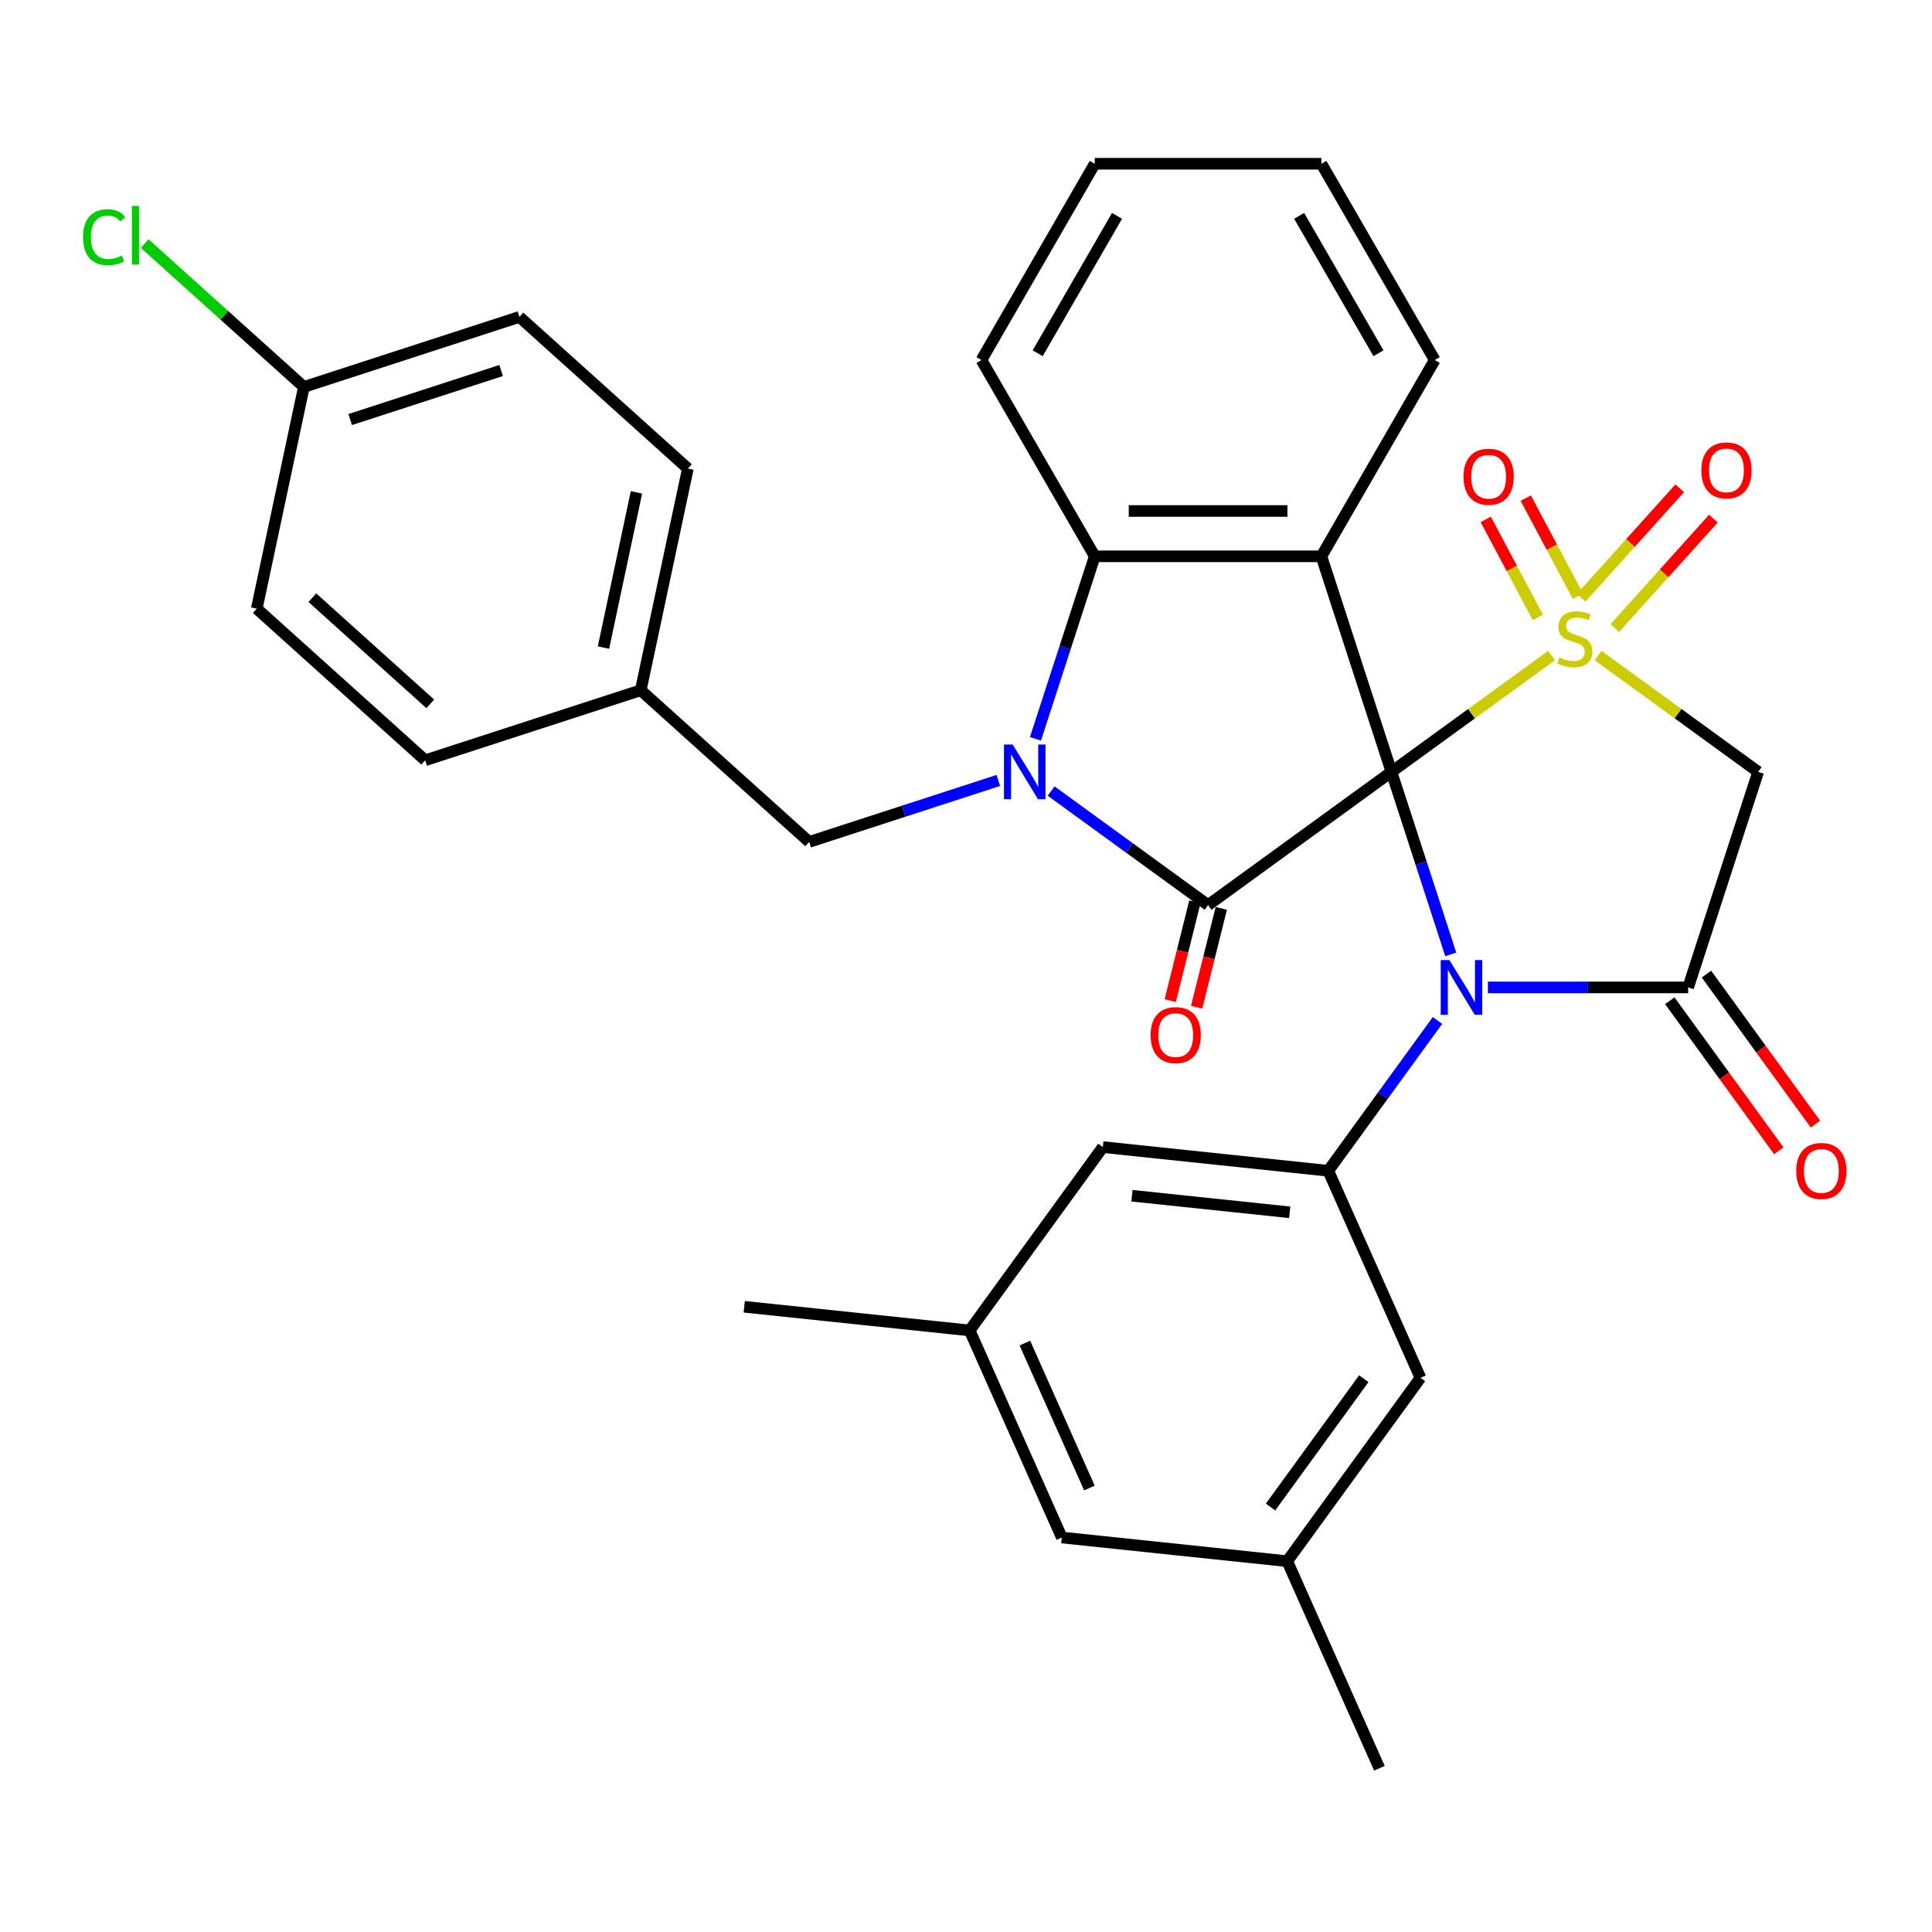 <?xml version='1.0' encoding='iso-8859-1'?>
<svg version='1.1' baseProfile='full'
              xmlns='http://www.w3.org/2000/svg'
                      xmlns:rdkit='http://www.rdkit.org/xml'
                      xmlns:xlink='http://www.w3.org/1999/xlink'
                  xml:space='preserve'
width='1000px' height='1000px' viewBox='0 0 1000 1000'>
<!-- END OF HEADER -->
<rect style='opacity:1.0;fill:#FFFFFF;stroke:none' width='1000' height='1000' x='0' y='0'> </rect>
<path class='bond-0' d='M 720.211,399.518 L 761.658,369.405' style='fill:none;fill-rule:evenodd;stroke:#000000;stroke-width:6px;stroke-linecap:butt;stroke-linejoin:miter;stroke-opacity:1' />
<path class='bond-0' d='M 761.658,369.405 L 803.105,339.292' style='fill:none;fill-rule:evenodd;stroke:#CCCC00;stroke-width:6px;stroke-linecap:butt;stroke-linejoin:miter;stroke-opacity:1' />
<path class='bond-1' d='M 720.211,399.518 L 735.56,446.757' style='fill:none;fill-rule:evenodd;stroke:#000000;stroke-width:6px;stroke-linecap:butt;stroke-linejoin:miter;stroke-opacity:1' />
<path class='bond-1' d='M 735.56,446.757 L 750.908,493.995' style='fill:none;fill-rule:evenodd;stroke:#0000FF;stroke-width:6px;stroke-linecap:butt;stroke-linejoin:miter;stroke-opacity:1' />
<path class='bond-2' d='M 720.211,399.518 L 625.304,468.472' style='fill:none;fill-rule:evenodd;stroke:#000000;stroke-width:6px;stroke-linecap:butt;stroke-linejoin:miter;stroke-opacity:1' />
<path class='bond-4' d='M 720.211,399.518 L 683.959,287.948' style='fill:none;fill-rule:evenodd;stroke:#000000;stroke-width:6px;stroke-linecap:butt;stroke-linejoin:miter;stroke-opacity:1' />
<path class='bond-6' d='M 827.131,339.292 L 868.578,369.405' style='fill:none;fill-rule:evenodd;stroke:#CCCC00;stroke-width:6px;stroke-linecap:butt;stroke-linejoin:miter;stroke-opacity:1' />
<path class='bond-6' d='M 868.578,369.405 L 910.025,399.518' style='fill:none;fill-rule:evenodd;stroke:#000000;stroke-width:6px;stroke-linecap:butt;stroke-linejoin:miter;stroke-opacity:1' />
<path class='bond-9' d='M 816.707,308.562 L 803.219,283.192' style='fill:none;fill-rule:evenodd;stroke:#CCCC00;stroke-width:6px;stroke-linecap:butt;stroke-linejoin:miter;stroke-opacity:1' />
<path class='bond-9' d='M 803.219,283.192 L 789.732,257.823' style='fill:none;fill-rule:evenodd;stroke:#FF0000;stroke-width:6px;stroke-linecap:butt;stroke-linejoin:miter;stroke-opacity:1' />
<path class='bond-9' d='M 795.99,319.575 L 782.503,294.206' style='fill:none;fill-rule:evenodd;stroke:#CCCC00;stroke-width:6px;stroke-linecap:butt;stroke-linejoin:miter;stroke-opacity:1' />
<path class='bond-9' d='M 782.503,294.206 L 769.015,268.837' style='fill:none;fill-rule:evenodd;stroke:#FF0000;stroke-width:6px;stroke-linecap:butt;stroke-linejoin:miter;stroke-opacity:1' />
<path class='bond-10' d='M 835.849,325.072 L 861.349,296.751' style='fill:none;fill-rule:evenodd;stroke:#CCCC00;stroke-width:6px;stroke-linecap:butt;stroke-linejoin:miter;stroke-opacity:1' />
<path class='bond-10' d='M 861.349,296.751 L 886.849,268.431' style='fill:none;fill-rule:evenodd;stroke:#FF0000;stroke-width:6px;stroke-linecap:butt;stroke-linejoin:miter;stroke-opacity:1' />
<path class='bond-10' d='M 818.413,309.373 L 843.913,281.052' style='fill:none;fill-rule:evenodd;stroke:#CCCC00;stroke-width:6px;stroke-linecap:butt;stroke-linejoin:miter;stroke-opacity:1' />
<path class='bond-10' d='M 843.913,281.052 L 869.413,252.731' style='fill:none;fill-rule:evenodd;stroke:#FF0000;stroke-width:6px;stroke-linecap:butt;stroke-linejoin:miter;stroke-opacity:1' />
<path class='bond-5' d='M 770.135,511.088 L 821.954,511.088' style='fill:none;fill-rule:evenodd;stroke:#0000FF;stroke-width:6px;stroke-linecap:butt;stroke-linejoin:miter;stroke-opacity:1' />
<path class='bond-5' d='M 821.954,511.088 L 873.774,511.088' style='fill:none;fill-rule:evenodd;stroke:#000000;stroke-width:6px;stroke-linecap:butt;stroke-linejoin:miter;stroke-opacity:1' />
<path class='bond-8' d='M 744.043,528.181 L 715.776,567.088' style='fill:none;fill-rule:evenodd;stroke:#0000FF;stroke-width:6px;stroke-linecap:butt;stroke-linejoin:miter;stroke-opacity:1' />
<path class='bond-8' d='M 715.776,567.088 L 687.508,605.995' style='fill:none;fill-rule:evenodd;stroke:#000000;stroke-width:6px;stroke-linecap:butt;stroke-linejoin:miter;stroke-opacity:1' />
<path class='bond-3' d='M 625.304,468.472 L 584.686,438.962' style='fill:none;fill-rule:evenodd;stroke:#000000;stroke-width:6px;stroke-linecap:butt;stroke-linejoin:miter;stroke-opacity:1' />
<path class='bond-3' d='M 584.686,438.962 L 544.069,409.452' style='fill:none;fill-rule:evenodd;stroke:#0000FF;stroke-width:6px;stroke-linecap:butt;stroke-linejoin:miter;stroke-opacity:1' />
<path class='bond-12' d='M 618.474,466.769 L 612.095,492.35' style='fill:none;fill-rule:evenodd;stroke:#000000;stroke-width:6px;stroke-linecap:butt;stroke-linejoin:miter;stroke-opacity:1' />
<path class='bond-12' d='M 612.095,492.35 L 605.715,517.93' style='fill:none;fill-rule:evenodd;stroke:#FF0000;stroke-width:6px;stroke-linecap:butt;stroke-linejoin:miter;stroke-opacity:1' />
<path class='bond-12' d='M 632.133,470.175 L 625.754,495.756' style='fill:none;fill-rule:evenodd;stroke:#000000;stroke-width:6px;stroke-linecap:butt;stroke-linejoin:miter;stroke-opacity:1' />
<path class='bond-12' d='M 625.754,495.756 L 619.374,521.337' style='fill:none;fill-rule:evenodd;stroke:#FF0000;stroke-width:6px;stroke-linecap:butt;stroke-linejoin:miter;stroke-opacity:1' />
<path class='bond-11' d='M 516.723,403.961 L 467.775,419.865' style='fill:none;fill-rule:evenodd;stroke:#0000FF;stroke-width:6px;stroke-linecap:butt;stroke-linejoin:miter;stroke-opacity:1' />
<path class='bond-11' d='M 467.775,419.865 L 418.826,435.769' style='fill:none;fill-rule:evenodd;stroke:#000000;stroke-width:6px;stroke-linecap:butt;stroke-linejoin:miter;stroke-opacity:1' />
<path class='bond-32' d='M 535.95,382.425 L 551.299,335.187' style='fill:none;fill-rule:evenodd;stroke:#0000FF;stroke-width:6px;stroke-linecap:butt;stroke-linejoin:miter;stroke-opacity:1' />
<path class='bond-32' d='M 551.299,335.187 L 566.648,287.948' style='fill:none;fill-rule:evenodd;stroke:#000000;stroke-width:6px;stroke-linecap:butt;stroke-linejoin:miter;stroke-opacity:1' />
<path class='bond-7' d='M 683.959,287.948 L 566.648,287.948' style='fill:none;fill-rule:evenodd;stroke:#000000;stroke-width:6px;stroke-linecap:butt;stroke-linejoin:miter;stroke-opacity:1' />
<path class='bond-7' d='M 666.363,264.486 L 584.244,264.486' style='fill:none;fill-rule:evenodd;stroke:#000000;stroke-width:6px;stroke-linecap:butt;stroke-linejoin:miter;stroke-opacity:1' />
<path class='bond-18' d='M 683.959,287.948 L 742.615,186.353' style='fill:none;fill-rule:evenodd;stroke:#000000;stroke-width:6px;stroke-linecap:butt;stroke-linejoin:miter;stroke-opacity:1' />
<path class='bond-13' d='M 864.283,517.984 L 892.493,556.811' style='fill:none;fill-rule:evenodd;stroke:#000000;stroke-width:6px;stroke-linecap:butt;stroke-linejoin:miter;stroke-opacity:1' />
<path class='bond-13' d='M 892.493,556.811 L 920.702,595.638' style='fill:none;fill-rule:evenodd;stroke:#FF0000;stroke-width:6px;stroke-linecap:butt;stroke-linejoin:miter;stroke-opacity:1' />
<path class='bond-13' d='M 883.265,504.193 L 911.474,543.02' style='fill:none;fill-rule:evenodd;stroke:#000000;stroke-width:6px;stroke-linecap:butt;stroke-linejoin:miter;stroke-opacity:1' />
<path class='bond-13' d='M 911.474,543.02 L 939.684,581.847' style='fill:none;fill-rule:evenodd;stroke:#FF0000;stroke-width:6px;stroke-linecap:butt;stroke-linejoin:miter;stroke-opacity:1' />
<path class='bond-33' d='M 873.774,511.088 L 910.025,399.518' style='fill:none;fill-rule:evenodd;stroke:#000000;stroke-width:6px;stroke-linecap:butt;stroke-linejoin:miter;stroke-opacity:1' />
<path class='bond-23' d='M 566.648,287.948 L 507.992,186.353' style='fill:none;fill-rule:evenodd;stroke:#000000;stroke-width:6px;stroke-linecap:butt;stroke-linejoin:miter;stroke-opacity:1' />
<path class='bond-14' d='M 687.508,605.995 L 570.839,593.733' style='fill:none;fill-rule:evenodd;stroke:#000000;stroke-width:6px;stroke-linecap:butt;stroke-linejoin:miter;stroke-opacity:1' />
<path class='bond-14' d='M 667.555,627.49 L 585.887,618.906' style='fill:none;fill-rule:evenodd;stroke:#000000;stroke-width:6px;stroke-linecap:butt;stroke-linejoin:miter;stroke-opacity:1' />
<path class='bond-15' d='M 687.508,605.995 L 735.223,713.165' style='fill:none;fill-rule:evenodd;stroke:#000000;stroke-width:6px;stroke-linecap:butt;stroke-linejoin:miter;stroke-opacity:1' />
<path class='bond-20' d='M 418.826,435.769 L 331.647,357.273' style='fill:none;fill-rule:evenodd;stroke:#000000;stroke-width:6px;stroke-linecap:butt;stroke-linejoin:miter;stroke-opacity:1' />
<path class='bond-17' d='M 570.839,593.733 L 501.885,688.64' style='fill:none;fill-rule:evenodd;stroke:#000000;stroke-width:6px;stroke-linecap:butt;stroke-linejoin:miter;stroke-opacity:1' />
<path class='bond-16' d='M 735.223,713.165 L 666.269,808.072' style='fill:none;fill-rule:evenodd;stroke:#000000;stroke-width:6px;stroke-linecap:butt;stroke-linejoin:miter;stroke-opacity:1' />
<path class='bond-16' d='M 705.898,713.61 L 657.63,780.045' style='fill:none;fill-rule:evenodd;stroke:#000000;stroke-width:6px;stroke-linecap:butt;stroke-linejoin:miter;stroke-opacity:1' />
<path class='bond-19' d='M 666.269,808.072 L 549.6,795.81' style='fill:none;fill-rule:evenodd;stroke:#000000;stroke-width:6px;stroke-linecap:butt;stroke-linejoin:miter;stroke-opacity:1' />
<path class='bond-29' d='M 666.269,808.072 L 713.984,915.242' style='fill:none;fill-rule:evenodd;stroke:#000000;stroke-width:6px;stroke-linecap:butt;stroke-linejoin:miter;stroke-opacity:1' />
<path class='bond-28' d='M 501.885,688.64 L 385.216,676.378' style='fill:none;fill-rule:evenodd;stroke:#000000;stroke-width:6px;stroke-linecap:butt;stroke-linejoin:miter;stroke-opacity:1' />
<path class='bond-35' d='M 501.885,688.64 L 549.6,795.81' style='fill:none;fill-rule:evenodd;stroke:#000000;stroke-width:6px;stroke-linecap:butt;stroke-linejoin:miter;stroke-opacity:1' />
<path class='bond-35' d='M 530.476,695.173 L 563.876,770.191' style='fill:none;fill-rule:evenodd;stroke:#000000;stroke-width:6px;stroke-linecap:butt;stroke-linejoin:miter;stroke-opacity:1' />
<path class='bond-30' d='M 742.615,186.353 L 683.959,84.758' style='fill:none;fill-rule:evenodd;stroke:#000000;stroke-width:6px;stroke-linecap:butt;stroke-linejoin:miter;stroke-opacity:1' />
<path class='bond-30' d='M 713.498,182.845 L 672.439,111.728' style='fill:none;fill-rule:evenodd;stroke:#000000;stroke-width:6px;stroke-linecap:butt;stroke-linejoin:miter;stroke-opacity:1' />
<path class='bond-24' d='M 331.647,357.273 L 220.076,393.524' style='fill:none;fill-rule:evenodd;stroke:#000000;stroke-width:6px;stroke-linecap:butt;stroke-linejoin:miter;stroke-opacity:1' />
<path class='bond-25' d='M 331.647,357.273 L 356.037,242.524' style='fill:none;fill-rule:evenodd;stroke:#000000;stroke-width:6px;stroke-linecap:butt;stroke-linejoin:miter;stroke-opacity:1' />
<path class='bond-25' d='M 312.355,335.182 L 329.429,254.858' style='fill:none;fill-rule:evenodd;stroke:#000000;stroke-width:6px;stroke-linecap:butt;stroke-linejoin:miter;stroke-opacity:1' />
<path class='bond-21' d='M 157.287,200.279 L 268.857,164.027' style='fill:none;fill-rule:evenodd;stroke:#000000;stroke-width:6px;stroke-linecap:butt;stroke-linejoin:miter;stroke-opacity:1' />
<path class='bond-21' d='M 181.273,217.155 L 259.372,191.779' style='fill:none;fill-rule:evenodd;stroke:#000000;stroke-width:6px;stroke-linecap:butt;stroke-linejoin:miter;stroke-opacity:1' />
<path class='bond-22' d='M 157.287,200.279 L 116.084,163.179' style='fill:none;fill-rule:evenodd;stroke:#000000;stroke-width:6px;stroke-linecap:butt;stroke-linejoin:miter;stroke-opacity:1' />
<path class='bond-22' d='M 116.084,163.179 L 74.88,126.079' style='fill:none;fill-rule:evenodd;stroke:#00CC00;stroke-width:6px;stroke-linecap:butt;stroke-linejoin:miter;stroke-opacity:1' />
<path class='bond-36' d='M 157.287,200.279 L 132.897,315.027' style='fill:none;fill-rule:evenodd;stroke:#000000;stroke-width:6px;stroke-linecap:butt;stroke-linejoin:miter;stroke-opacity:1' />
<path class='bond-34' d='M 507.992,186.353 L 566.648,84.758' style='fill:none;fill-rule:evenodd;stroke:#000000;stroke-width:6px;stroke-linecap:butt;stroke-linejoin:miter;stroke-opacity:1' />
<path class='bond-34' d='M 537.109,182.845 L 578.168,111.728' style='fill:none;fill-rule:evenodd;stroke:#000000;stroke-width:6px;stroke-linecap:butt;stroke-linejoin:miter;stroke-opacity:1' />
<path class='bond-27' d='M 220.076,393.524 L 132.897,315.027' style='fill:none;fill-rule:evenodd;stroke:#000000;stroke-width:6px;stroke-linecap:butt;stroke-linejoin:miter;stroke-opacity:1' />
<path class='bond-27' d='M 222.699,364.313 L 161.673,309.366' style='fill:none;fill-rule:evenodd;stroke:#000000;stroke-width:6px;stroke-linecap:butt;stroke-linejoin:miter;stroke-opacity:1' />
<path class='bond-26' d='M 356.037,242.524 L 268.857,164.027' style='fill:none;fill-rule:evenodd;stroke:#000000;stroke-width:6px;stroke-linecap:butt;stroke-linejoin:miter;stroke-opacity:1' />
<path class='bond-31' d='M 683.959,84.758 L 566.648,84.758' style='fill:none;fill-rule:evenodd;stroke:#000000;stroke-width:6px;stroke-linecap:butt;stroke-linejoin:miter;stroke-opacity:1' />
<path  class='atom-1' d='M 807.118 340.284
Q 807.438 340.404, 808.758 340.964
Q 810.078 341.524, 811.518 341.884
Q 812.998 342.204, 814.438 342.204
Q 817.118 342.204, 818.678 340.924
Q 820.238 339.604, 820.238 337.324
Q 820.238 335.764, 819.438 334.804
Q 818.678 333.844, 817.478 333.324
Q 816.278 332.804, 814.278 332.204
Q 811.758 331.444, 810.238 330.724
Q 808.758 330.004, 807.678 328.484
Q 806.638 326.964, 806.638 324.404
Q 806.638 320.844, 809.038 318.644
Q 811.478 316.444, 816.278 316.444
Q 819.558 316.444, 823.278 318.004
L 822.358 321.084
Q 818.958 319.684, 816.398 319.684
Q 813.638 319.684, 812.118 320.844
Q 810.598 321.964, 810.638 323.924
Q 810.638 325.444, 811.398 326.364
Q 812.198 327.284, 813.318 327.804
Q 814.478 328.324, 816.398 328.924
Q 818.958 329.724, 820.478 330.524
Q 821.998 331.324, 823.078 332.964
Q 824.198 334.564, 824.198 337.324
Q 824.198 341.244, 821.558 343.364
Q 818.958 345.444, 814.598 345.444
Q 812.078 345.444, 810.158 344.884
Q 808.278 344.364, 806.038 343.444
L 807.118 340.284
' fill='#CCCC00'/>
<path  class='atom-2' d='M 750.202 496.928
L 759.482 511.928
Q 760.402 513.408, 761.882 516.088
Q 763.362 518.768, 763.442 518.928
L 763.442 496.928
L 767.202 496.928
L 767.202 525.248
L 763.322 525.248
L 753.362 508.848
Q 752.202 506.928, 750.962 504.728
Q 749.762 502.528, 749.402 501.848
L 749.402 525.248
L 745.722 525.248
L 745.722 496.928
L 750.202 496.928
' fill='#0000FF'/>
<path  class='atom-4' d='M 524.136 385.358
L 533.416 400.358
Q 534.336 401.838, 535.816 404.518
Q 537.296 407.198, 537.376 407.358
L 537.376 385.358
L 541.136 385.358
L 541.136 413.678
L 537.256 413.678
L 527.296 397.278
Q 526.136 395.358, 524.896 393.158
Q 523.696 390.958, 523.336 390.278
L 523.336 413.678
L 519.656 413.678
L 519.656 385.358
L 524.136 385.358
' fill='#0000FF'/>
<path  class='atom-10' d='M 757.512 246.742
Q 757.512 239.942, 760.872 236.142
Q 764.232 232.342, 770.512 232.342
Q 776.792 232.342, 780.152 236.142
Q 783.512 239.942, 783.512 246.742
Q 783.512 253.622, 780.112 257.542
Q 776.712 261.422, 770.512 261.422
Q 764.272 261.422, 760.872 257.542
Q 757.512 253.662, 757.512 246.742
M 770.512 258.222
Q 774.832 258.222, 777.152 255.342
Q 779.512 252.422, 779.512 246.742
Q 779.512 241.182, 777.152 238.382
Q 774.832 235.542, 770.512 235.542
Q 766.192 235.542, 763.832 238.342
Q 761.512 241.142, 761.512 246.742
Q 761.512 252.462, 763.832 255.342
Q 766.192 258.222, 770.512 258.222
' fill='#FF0000'/>
<path  class='atom-11' d='M 880.615 243.464
Q 880.615 236.664, 883.975 232.864
Q 887.335 229.064, 893.615 229.064
Q 899.895 229.064, 903.255 232.864
Q 906.615 236.664, 906.615 243.464
Q 906.615 250.344, 903.215 254.264
Q 899.815 258.144, 893.615 258.144
Q 887.375 258.144, 883.975 254.264
Q 880.615 250.384, 880.615 243.464
M 893.615 254.944
Q 897.935 254.944, 900.255 252.064
Q 902.615 249.144, 902.615 243.464
Q 902.615 237.904, 900.255 235.104
Q 897.935 232.264, 893.615 232.264
Q 889.295 232.264, 886.935 235.064
Q 884.615 237.864, 884.615 243.464
Q 884.615 249.184, 886.935 252.064
Q 889.295 254.944, 893.615 254.944
' fill='#FF0000'/>
<path  class='atom-13' d='M 595.542 535.765
Q 595.542 528.965, 598.902 525.165
Q 602.262 521.365, 608.542 521.365
Q 614.822 521.365, 618.182 525.165
Q 621.542 528.965, 621.542 535.765
Q 621.542 542.645, 618.142 546.565
Q 614.742 550.445, 608.542 550.445
Q 602.302 550.445, 598.902 546.565
Q 595.542 542.685, 595.542 535.765
M 608.542 547.245
Q 612.862 547.245, 615.182 544.365
Q 617.542 541.445, 617.542 535.765
Q 617.542 530.205, 615.182 527.405
Q 612.862 524.565, 608.542 524.565
Q 604.222 524.565, 601.862 527.365
Q 599.542 530.165, 599.542 535.765
Q 599.542 541.485, 601.862 544.365
Q 604.222 547.245, 608.542 547.245
' fill='#FF0000'/>
<path  class='atom-14' d='M 929.728 606.075
Q 929.728 599.275, 933.088 595.475
Q 936.448 591.675, 942.728 591.675
Q 949.008 591.675, 952.368 595.475
Q 955.728 599.275, 955.728 606.075
Q 955.728 612.955, 952.328 616.875
Q 948.928 620.755, 942.728 620.755
Q 936.488 620.755, 933.088 616.875
Q 929.728 612.995, 929.728 606.075
M 942.728 617.555
Q 947.048 617.555, 949.368 614.675
Q 951.728 611.755, 951.728 606.075
Q 951.728 600.515, 949.368 597.715
Q 947.048 594.875, 942.728 594.875
Q 938.408 594.875, 936.048 597.675
Q 933.728 600.475, 933.728 606.075
Q 933.728 611.795, 936.048 614.675
Q 938.408 617.555, 942.728 617.555
' fill='#FF0000'/>
<path  class='atom-23' d='M 42.988 122.762
Q 42.988 115.722, 46.268 112.042
Q 49.588 108.322, 55.868 108.322
Q 61.708 108.322, 64.828 112.442
L 62.188 114.602
Q 59.908 111.602, 55.868 111.602
Q 51.588 111.602, 49.308 114.482
Q 47.068 117.322, 47.068 122.762
Q 47.068 128.362, 49.388 131.242
Q 51.748 134.122, 56.308 134.122
Q 59.428 134.122, 63.068 132.242
L 64.188 135.242
Q 62.708 136.202, 60.468 136.762
Q 58.228 137.322, 55.748 137.322
Q 49.588 137.322, 46.268 133.562
Q 42.988 129.802, 42.988 122.762
' fill='#00CC00'/>
<path  class='atom-23' d='M 68.268 106.602
L 71.948 106.602
L 71.948 136.962
L 68.268 136.962
L 68.268 106.602
' fill='#00CC00'/>
</svg>
